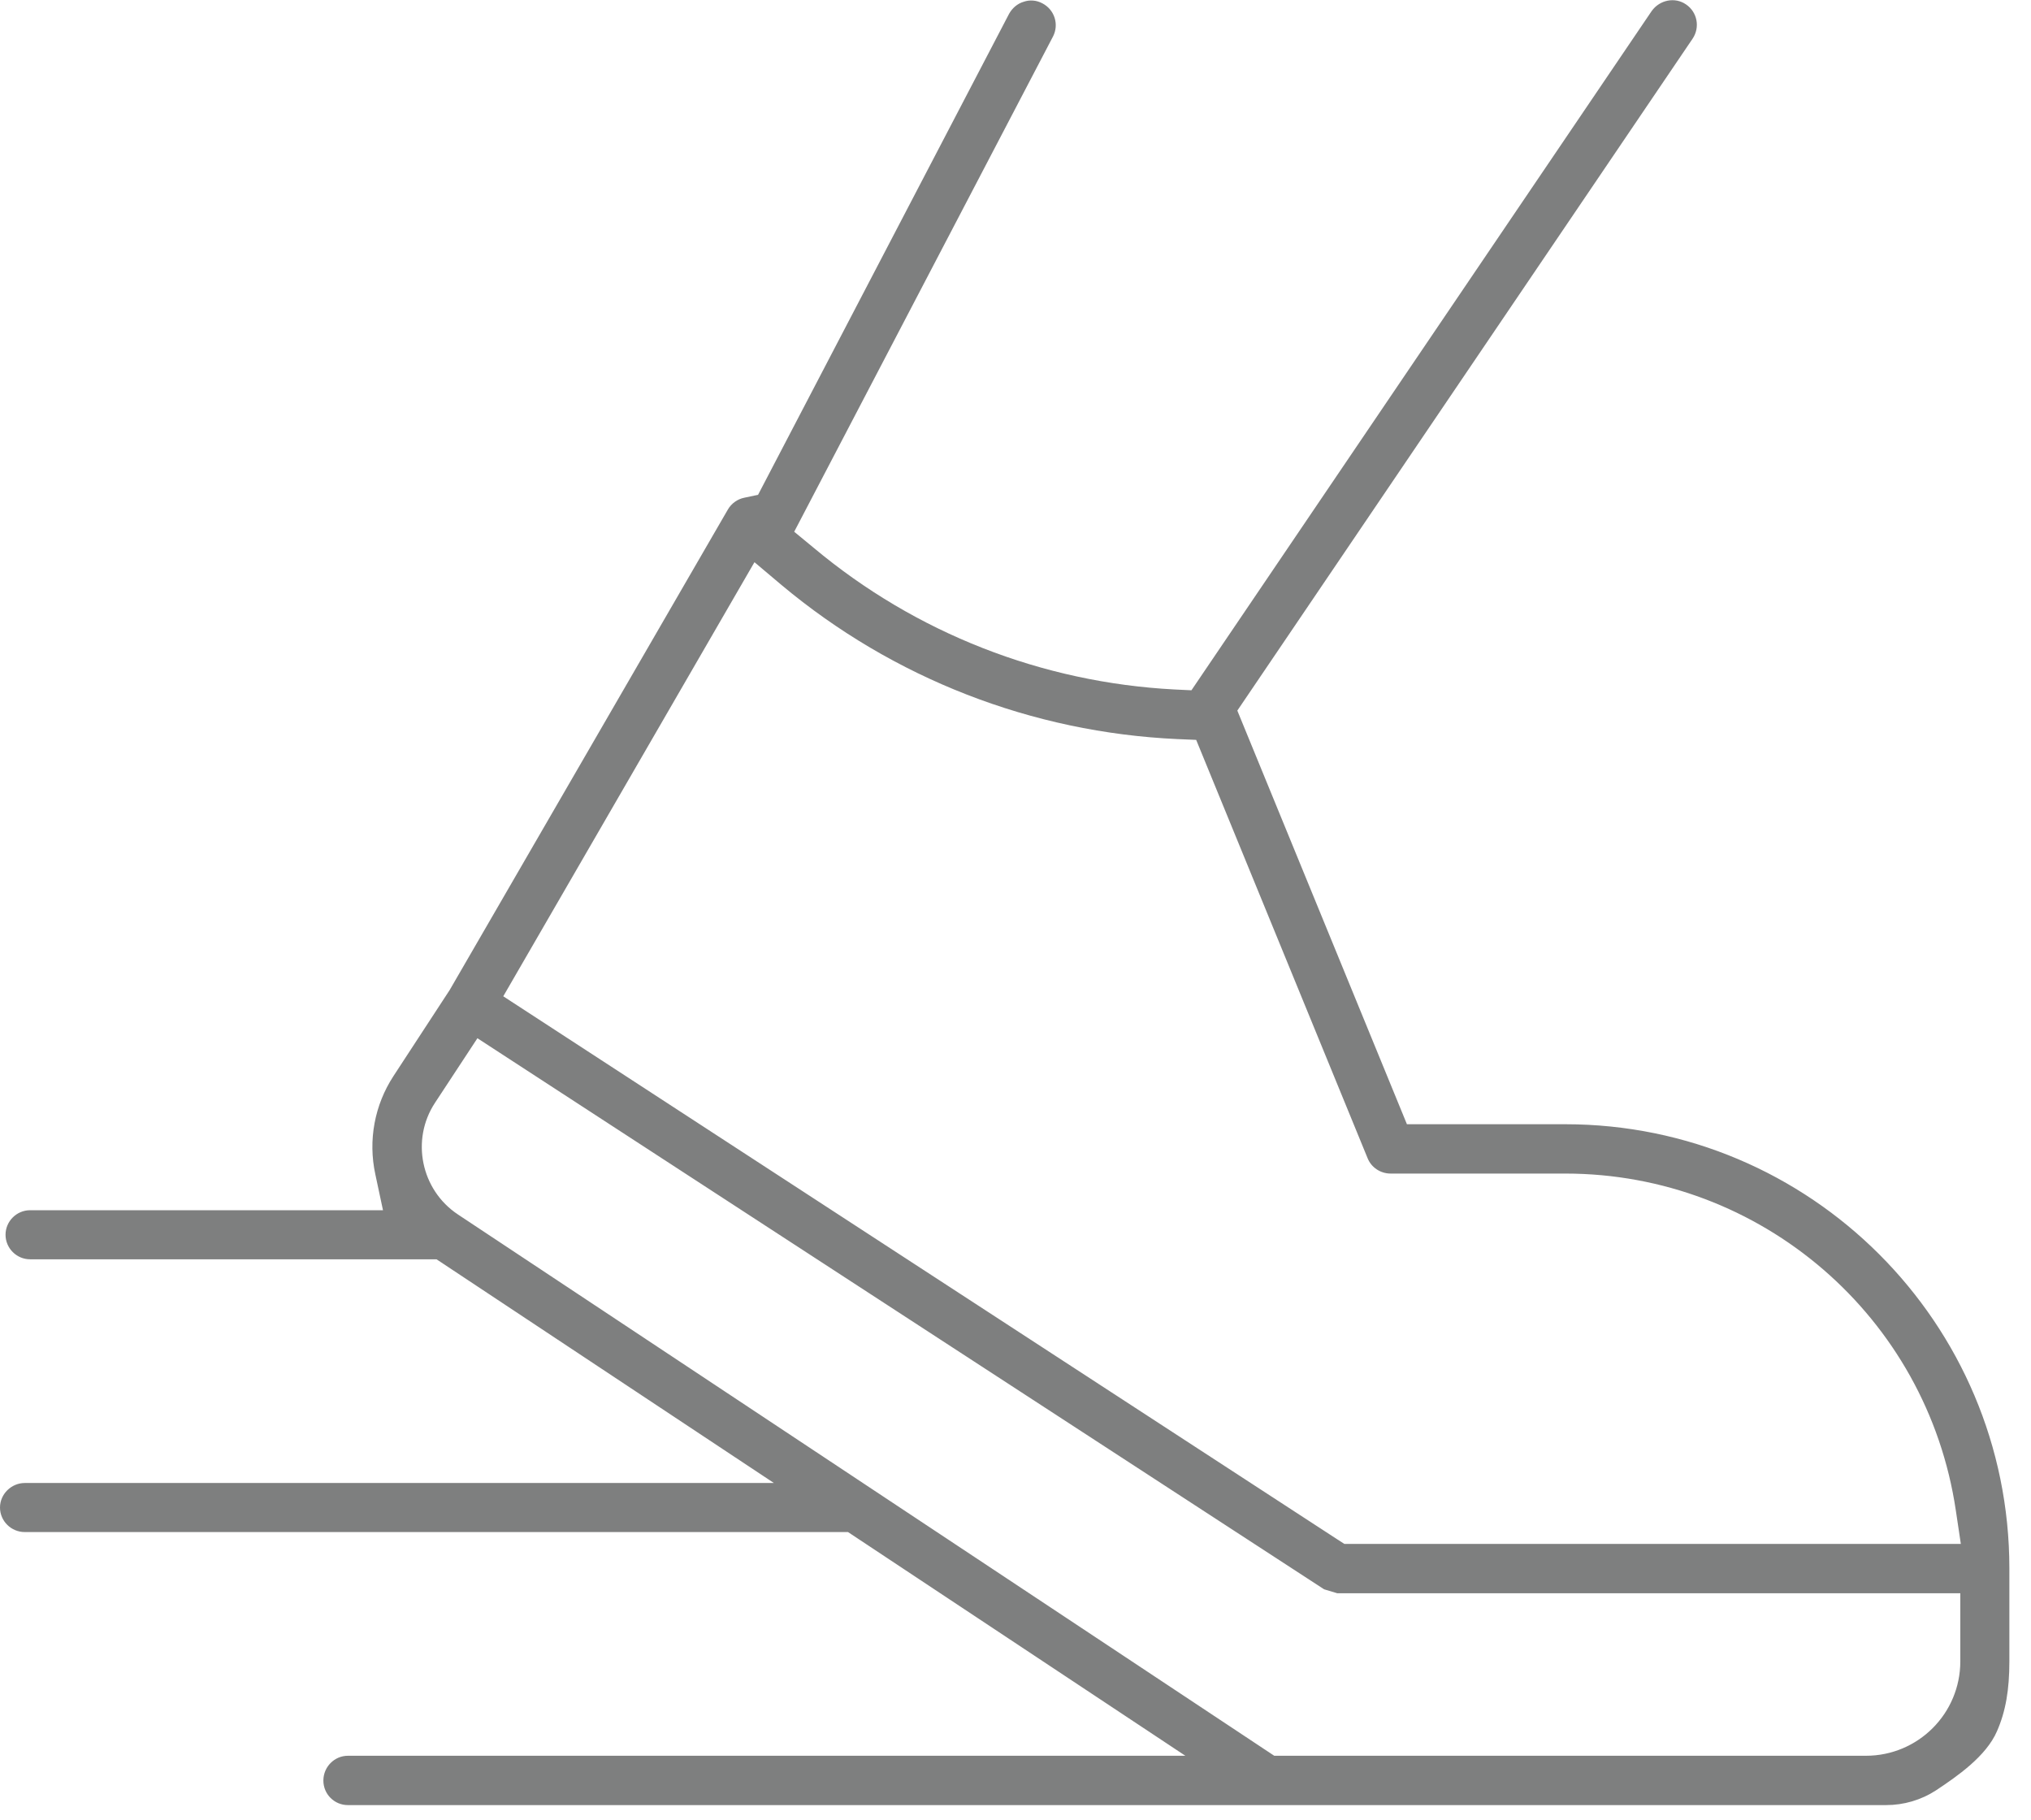 <?xml version="1.0" encoding="UTF-8"?> <svg xmlns="http://www.w3.org/2000/svg" width="77" height="69" viewBox="0 0 77 69" fill="none"> <path d="M75.71 65.627C76.04 64.877 76.18 64.057 76.18 62.977V59.457C76.18 50.157 68.64 42.617 59.34 42.617H53.34L46.91 26.937L64.17 1.467C64.46 1.037 64.35 0.457 63.92 0.167C63.5 -0.123 62.92 -0.003 62.62 0.417L45.17 26.167L44.54 26.137C39.51 25.877 34.71 23.997 30.85 20.767L30.11 20.157L39.92 1.387C40.16 0.927 39.98 0.367 39.52 0.127C39.3 0.007 39.04 -0.013 38.81 0.067C38.57 0.137 38.38 0.307 38.26 0.517L28.74 18.757L28.22 18.867C27.96 18.917 27.73 19.087 27.6 19.307L17.05 37.527L14.92 40.787C14.2 41.887 13.95 43.227 14.23 44.517L14.52 45.877H1.14C0.63 45.877 0.21 46.297 0.21 46.807C0.21 47.317 0.63 47.737 1.14 47.737H16.55L29.34 56.217H0.94C0.43 56.217 0 56.637 0 57.147C0 57.657 0.42 58.077 0.94 58.077H32.15L44.94 66.557H13.19C12.68 66.557 12.26 66.977 12.26 67.497C12.26 68.017 12.68 68.427 13.19 68.427H71.5C72.18 68.427 72.83 68.237 73.4 67.867C74.2 67.337 75.3 66.577 75.71 65.627ZM28.61 21.317L29.63 22.177C33.86 25.717 39.13 27.767 44.64 28.017L45.35 28.047L51.85 43.907C51.99 44.257 52.34 44.487 52.72 44.487H59.34C66.76 44.487 73.06 49.917 74.15 57.257L74.34 58.527H50.97L50.69 58.347L19.08 37.767L28.6 21.317H28.61ZM70.73 66.557H48.31L17.36 46.037C15.96 45.107 15.57 43.207 16.49 41.807L18.1 39.357L50.2 60.247L50.7 60.397H74.32V62.977C74.32 64.957 72.72 66.557 70.74 66.557H70.73Z" fill="#7E7F7F"></path> </svg> 